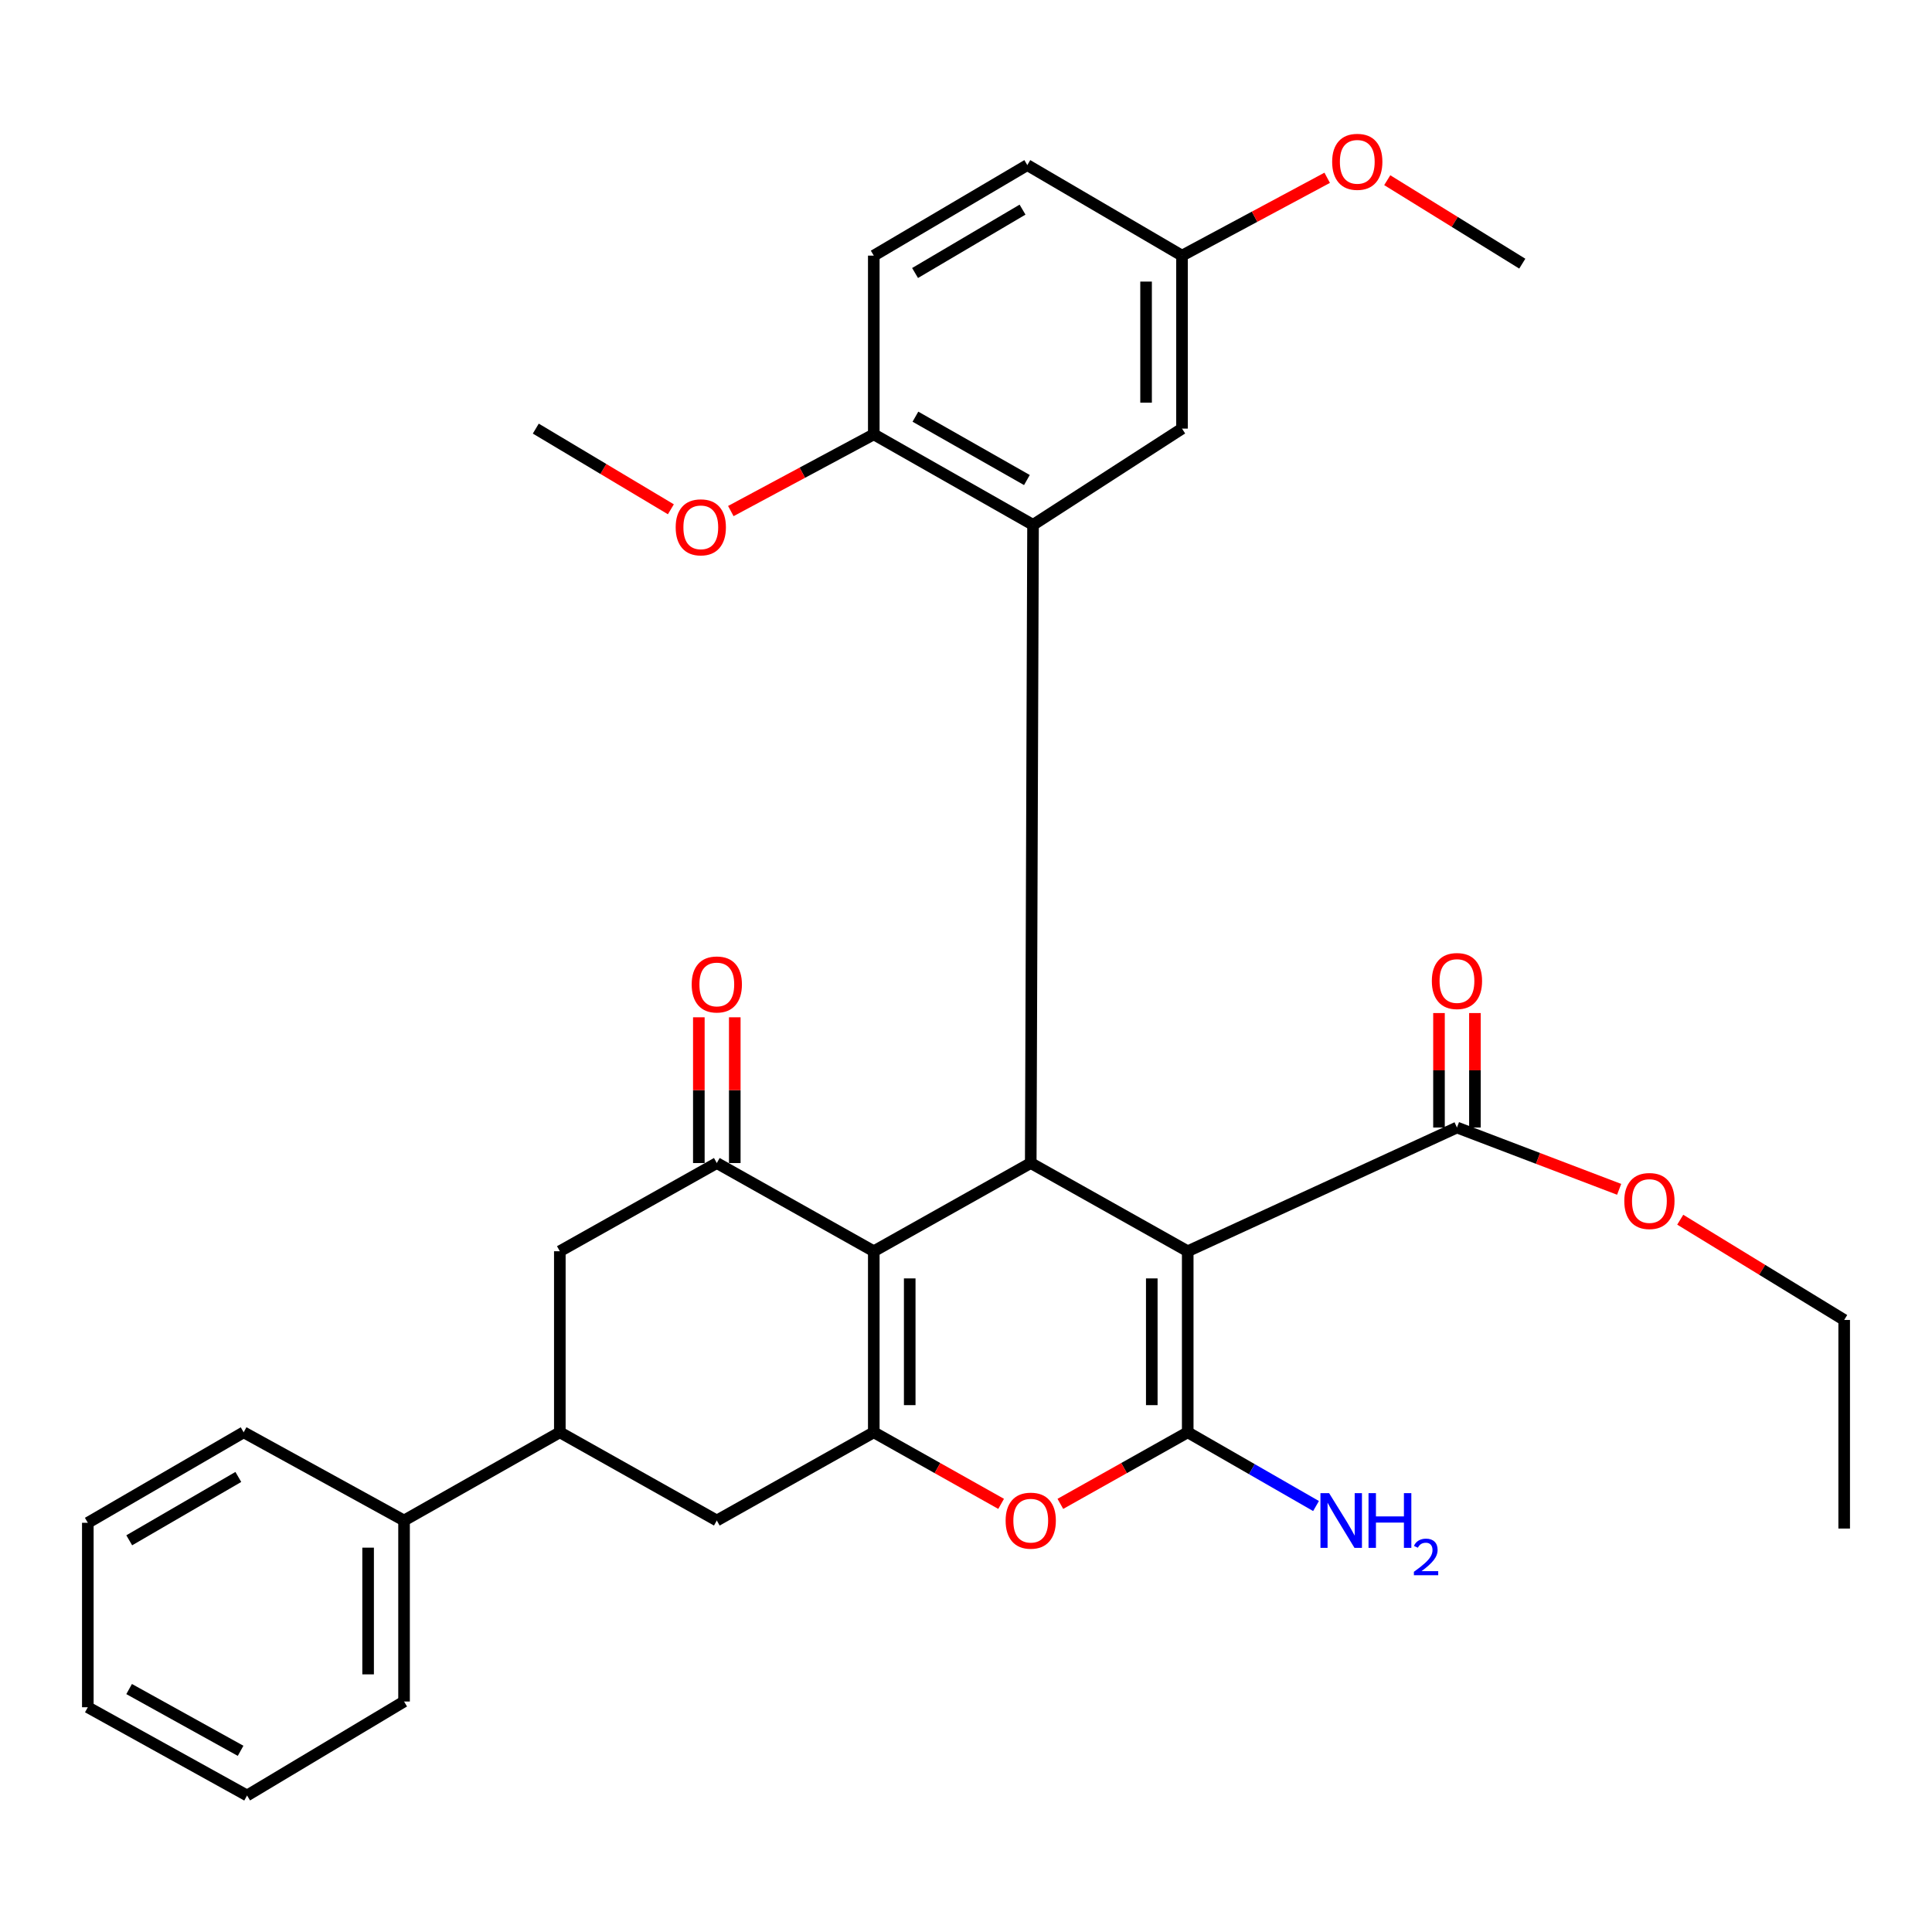 <?xml version='1.0' encoding='iso-8859-1'?>
<svg version='1.1' baseProfile='full'
              xmlns='http://www.w3.org/2000/svg'
                      xmlns:rdkit='http://www.rdkit.org/xml'
                      xmlns:xlink='http://www.w3.org/1999/xlink'
                  xml:space='preserve'
width='1000px' height='1000px' viewBox='0 0 1000 1000'>
<!-- END OF HEADER -->
<rect style='opacity:1.0;fill:#FFFFFF;stroke:none' width='1000' height='1000' x='0' y='0'> </rect>
<path class='bond-1' d='M 614.763,647.643 L 614.763,741.356' style='fill:none;fill-rule:evenodd;stroke:#000000;stroke-width:6px;stroke-linecap:butt;stroke-linejoin:miter;stroke-opacity:1' />
<path class='bond-1' d='M 596.163,661.7 L 596.163,727.299' style='fill:none;fill-rule:evenodd;stroke:#000000;stroke-width:6px;stroke-linecap:butt;stroke-linejoin:miter;stroke-opacity:1' />
<path class='bond-2' d='M 614.763,647.643 L 533.511,601.99' style='fill:none;fill-rule:evenodd;stroke:#000000;stroke-width:6px;stroke-linecap:butt;stroke-linejoin:miter;stroke-opacity:1' />
<path class='bond-7' d='M 614.763,647.643 L 754.119,583.607' style='fill:none;fill-rule:evenodd;stroke:#000000;stroke-width:6px;stroke-linecap:butt;stroke-linejoin:miter;stroke-opacity:1' />
<path class='bond-0' d='M 452.27,647.643 L 533.511,601.99' style='fill:none;fill-rule:evenodd;stroke:#000000;stroke-width:6px;stroke-linecap:butt;stroke-linejoin:miter;stroke-opacity:1' />
<path class='bond-3' d='M 452.27,647.643 L 452.27,741.356' style='fill:none;fill-rule:evenodd;stroke:#000000;stroke-width:6px;stroke-linecap:butt;stroke-linejoin:miter;stroke-opacity:1' />
<path class='bond-3' d='M 470.87,661.7 L 470.87,727.299' style='fill:none;fill-rule:evenodd;stroke:#000000;stroke-width:6px;stroke-linecap:butt;stroke-linejoin:miter;stroke-opacity:1' />
<path class='bond-5' d='M 452.27,647.643 L 371.019,601.99' style='fill:none;fill-rule:evenodd;stroke:#000000;stroke-width:6px;stroke-linecap:butt;stroke-linejoin:miter;stroke-opacity:1' />
<path class='bond-4' d='M 614.763,741.356 L 581.802,759.876' style='fill:none;fill-rule:evenodd;stroke:#000000;stroke-width:6px;stroke-linecap:butt;stroke-linejoin:miter;stroke-opacity:1' />
<path class='bond-4' d='M 581.802,759.876 L 548.841,778.396' style='fill:none;fill-rule:evenodd;stroke:#FF0000;stroke-width:6px;stroke-linecap:butt;stroke-linejoin:miter;stroke-opacity:1' />
<path class='bond-14' d='M 614.763,741.356 L 647.969,760.439' style='fill:none;fill-rule:evenodd;stroke:#000000;stroke-width:6px;stroke-linecap:butt;stroke-linejoin:miter;stroke-opacity:1' />
<path class='bond-14' d='M 647.969,760.439 L 681.175,779.521' style='fill:none;fill-rule:evenodd;stroke:#0000FF;stroke-width:6px;stroke-linecap:butt;stroke-linejoin:miter;stroke-opacity:1' />
<path class='bond-6' d='M 533.511,601.99 L 534.7,271.662' style='fill:none;fill-rule:evenodd;stroke:#000000;stroke-width:6px;stroke-linecap:butt;stroke-linejoin:miter;stroke-opacity:1' />
<path class='bond-8' d='M 452.27,741.356 L 371.019,787.009' style='fill:none;fill-rule:evenodd;stroke:#000000;stroke-width:6px;stroke-linecap:butt;stroke-linejoin:miter;stroke-opacity:1' />
<path class='bond-32' d='M 452.27,741.356 L 485.226,759.875' style='fill:none;fill-rule:evenodd;stroke:#000000;stroke-width:6px;stroke-linecap:butt;stroke-linejoin:miter;stroke-opacity:1' />
<path class='bond-32' d='M 485.226,759.875 L 518.181,778.395' style='fill:none;fill-rule:evenodd;stroke:#FF0000;stroke-width:6px;stroke-linecap:butt;stroke-linejoin:miter;stroke-opacity:1' />
<path class='bond-10' d='M 371.019,601.99 L 289.767,647.643' style='fill:none;fill-rule:evenodd;stroke:#000000;stroke-width:6px;stroke-linecap:butt;stroke-linejoin:miter;stroke-opacity:1' />
<path class='bond-13' d='M 380.319,601.99 L 380.319,564.269' style='fill:none;fill-rule:evenodd;stroke:#000000;stroke-width:6px;stroke-linecap:butt;stroke-linejoin:miter;stroke-opacity:1' />
<path class='bond-13' d='M 380.319,564.269 L 380.319,526.548' style='fill:none;fill-rule:evenodd;stroke:#FF0000;stroke-width:6px;stroke-linecap:butt;stroke-linejoin:miter;stroke-opacity:1' />
<path class='bond-13' d='M 361.718,601.99 L 361.718,564.269' style='fill:none;fill-rule:evenodd;stroke:#000000;stroke-width:6px;stroke-linecap:butt;stroke-linejoin:miter;stroke-opacity:1' />
<path class='bond-13' d='M 361.718,564.269 L 361.718,526.548' style='fill:none;fill-rule:evenodd;stroke:#FF0000;stroke-width:6px;stroke-linecap:butt;stroke-linejoin:miter;stroke-opacity:1' />
<path class='bond-11' d='M 534.7,271.662 L 452.27,224.821' style='fill:none;fill-rule:evenodd;stroke:#000000;stroke-width:6px;stroke-linecap:butt;stroke-linejoin:miter;stroke-opacity:1' />
<path class='bond-11' d='M 531.525,248.464 L 473.824,215.675' style='fill:none;fill-rule:evenodd;stroke:#000000;stroke-width:6px;stroke-linecap:butt;stroke-linejoin:miter;stroke-opacity:1' />
<path class='bond-12' d='M 534.7,271.662 L 611.807,221.845' style='fill:none;fill-rule:evenodd;stroke:#000000;stroke-width:6px;stroke-linecap:butt;stroke-linejoin:miter;stroke-opacity:1' />
<path class='bond-15' d='M 763.419,583.607 L 763.419,553.981' style='fill:none;fill-rule:evenodd;stroke:#000000;stroke-width:6px;stroke-linecap:butt;stroke-linejoin:miter;stroke-opacity:1' />
<path class='bond-15' d='M 763.419,553.981 L 763.419,524.355' style='fill:none;fill-rule:evenodd;stroke:#FF0000;stroke-width:6px;stroke-linecap:butt;stroke-linejoin:miter;stroke-opacity:1' />
<path class='bond-15' d='M 744.819,583.607 L 744.819,553.981' style='fill:none;fill-rule:evenodd;stroke:#000000;stroke-width:6px;stroke-linecap:butt;stroke-linejoin:miter;stroke-opacity:1' />
<path class='bond-15' d='M 744.819,553.981 L 744.819,524.355' style='fill:none;fill-rule:evenodd;stroke:#FF0000;stroke-width:6px;stroke-linecap:butt;stroke-linejoin:miter;stroke-opacity:1' />
<path class='bond-19' d='M 754.119,583.607 L 796.093,599.6' style='fill:none;fill-rule:evenodd;stroke:#000000;stroke-width:6px;stroke-linecap:butt;stroke-linejoin:miter;stroke-opacity:1' />
<path class='bond-19' d='M 796.093,599.6 L 838.068,615.593' style='fill:none;fill-rule:evenodd;stroke:#FF0000;stroke-width:6px;stroke-linecap:butt;stroke-linejoin:miter;stroke-opacity:1' />
<path class='bond-34' d='M 371.019,787.009 L 289.767,741.356' style='fill:none;fill-rule:evenodd;stroke:#000000;stroke-width:6px;stroke-linecap:butt;stroke-linejoin:miter;stroke-opacity:1' />
<path class='bond-9' d='M 289.767,741.356 L 289.767,647.643' style='fill:none;fill-rule:evenodd;stroke:#000000;stroke-width:6px;stroke-linecap:butt;stroke-linejoin:miter;stroke-opacity:1' />
<path class='bond-16' d='M 289.767,741.356 L 209.136,787.009' style='fill:none;fill-rule:evenodd;stroke:#000000;stroke-width:6px;stroke-linecap:butt;stroke-linejoin:miter;stroke-opacity:1' />
<path class='bond-17' d='M 452.27,224.821 L 452.27,132.316' style='fill:none;fill-rule:evenodd;stroke:#000000;stroke-width:6px;stroke-linecap:butt;stroke-linejoin:miter;stroke-opacity:1' />
<path class='bond-21' d='M 452.27,224.821 L 415.271,244.672' style='fill:none;fill-rule:evenodd;stroke:#000000;stroke-width:6px;stroke-linecap:butt;stroke-linejoin:miter;stroke-opacity:1' />
<path class='bond-21' d='M 415.271,244.672 L 378.271,264.523' style='fill:none;fill-rule:evenodd;stroke:#FF0000;stroke-width:6px;stroke-linecap:butt;stroke-linejoin:miter;stroke-opacity:1' />
<path class='bond-18' d='M 611.807,221.845 L 611.807,132.316' style='fill:none;fill-rule:evenodd;stroke:#000000;stroke-width:6px;stroke-linecap:butt;stroke-linejoin:miter;stroke-opacity:1' />
<path class='bond-18' d='M 593.207,208.415 L 593.207,145.745' style='fill:none;fill-rule:evenodd;stroke:#000000;stroke-width:6px;stroke-linecap:butt;stroke-linejoin:miter;stroke-opacity:1' />
<path class='bond-23' d='M 209.136,787.009 L 209.136,880.702' style='fill:none;fill-rule:evenodd;stroke:#000000;stroke-width:6px;stroke-linecap:butt;stroke-linejoin:miter;stroke-opacity:1' />
<path class='bond-23' d='M 190.535,801.063 L 190.535,866.648' style='fill:none;fill-rule:evenodd;stroke:#000000;stroke-width:6px;stroke-linecap:butt;stroke-linejoin:miter;stroke-opacity:1' />
<path class='bond-24' d='M 209.136,787.009 L 126.117,741.356' style='fill:none;fill-rule:evenodd;stroke:#000000;stroke-width:6px;stroke-linecap:butt;stroke-linejoin:miter;stroke-opacity:1' />
<path class='bond-33' d='M 452.27,132.316 L 531.734,85.454' style='fill:none;fill-rule:evenodd;stroke:#000000;stroke-width:6px;stroke-linecap:butt;stroke-linejoin:miter;stroke-opacity:1' />
<path class='bond-33' d='M 473.638,141.308 L 529.263,108.505' style='fill:none;fill-rule:evenodd;stroke:#000000;stroke-width:6px;stroke-linecap:butt;stroke-linejoin:miter;stroke-opacity:1' />
<path class='bond-20' d='M 611.807,132.316 L 531.734,85.454' style='fill:none;fill-rule:evenodd;stroke:#000000;stroke-width:6px;stroke-linecap:butt;stroke-linejoin:miter;stroke-opacity:1' />
<path class='bond-22' d='M 611.807,132.316 L 649.379,112.171' style='fill:none;fill-rule:evenodd;stroke:#000000;stroke-width:6px;stroke-linecap:butt;stroke-linejoin:miter;stroke-opacity:1' />
<path class='bond-22' d='M 649.379,112.171 L 686.951,92.027' style='fill:none;fill-rule:evenodd;stroke:#FF0000;stroke-width:6px;stroke-linecap:butt;stroke-linejoin:miter;stroke-opacity:1' />
<path class='bond-25' d='M 869.687,631.317 L 912.116,657.264' style='fill:none;fill-rule:evenodd;stroke:#FF0000;stroke-width:6px;stroke-linecap:butt;stroke-linejoin:miter;stroke-opacity:1' />
<path class='bond-25' d='M 912.116,657.264 L 954.545,683.21' style='fill:none;fill-rule:evenodd;stroke:#000000;stroke-width:6px;stroke-linecap:butt;stroke-linejoin:miter;stroke-opacity:1' />
<path class='bond-26' d='M 347.244,263.61 L 312.285,242.727' style='fill:none;fill-rule:evenodd;stroke:#FF0000;stroke-width:6px;stroke-linecap:butt;stroke-linejoin:miter;stroke-opacity:1' />
<path class='bond-26' d='M 312.285,242.727 L 277.326,221.845' style='fill:none;fill-rule:evenodd;stroke:#000000;stroke-width:6px;stroke-linecap:butt;stroke-linejoin:miter;stroke-opacity:1' />
<path class='bond-27' d='M 718.034,93.264 L 752.982,114.867' style='fill:none;fill-rule:evenodd;stroke:#FF0000;stroke-width:6px;stroke-linecap:butt;stroke-linejoin:miter;stroke-opacity:1' />
<path class='bond-27' d='M 752.982,114.867 L 787.93,136.47' style='fill:none;fill-rule:evenodd;stroke:#000000;stroke-width:6px;stroke-linecap:butt;stroke-linejoin:miter;stroke-opacity:1' />
<path class='bond-30' d='M 209.136,880.702 L 127.884,929.341' style='fill:none;fill-rule:evenodd;stroke:#000000;stroke-width:6px;stroke-linecap:butt;stroke-linejoin:miter;stroke-opacity:1' />
<path class='bond-29' d='M 126.117,741.356 L 45.455,788.197' style='fill:none;fill-rule:evenodd;stroke:#000000;stroke-width:6px;stroke-linecap:butt;stroke-linejoin:miter;stroke-opacity:1' />
<path class='bond-29' d='M 123.358,764.467 L 66.894,797.256' style='fill:none;fill-rule:evenodd;stroke:#000000;stroke-width:6px;stroke-linecap:butt;stroke-linejoin:miter;stroke-opacity:1' />
<path class='bond-28' d='M 954.545,683.21 L 954.545,791.174' style='fill:none;fill-rule:evenodd;stroke:#000000;stroke-width:6px;stroke-linecap:butt;stroke-linejoin:miter;stroke-opacity:1' />
<path class='bond-31' d='M 45.455,788.197 L 45.455,883.668' style='fill:none;fill-rule:evenodd;stroke:#000000;stroke-width:6px;stroke-linecap:butt;stroke-linejoin:miter;stroke-opacity:1' />
<path class='bond-35' d='M 127.884,929.341 L 45.455,883.668' style='fill:none;fill-rule:evenodd;stroke:#000000;stroke-width:6px;stroke-linecap:butt;stroke-linejoin:miter;stroke-opacity:1' />
<path class='bond-35' d='M 124.534,906.221 L 66.834,874.249' style='fill:none;fill-rule:evenodd;stroke:#000000;stroke-width:6px;stroke-linecap:butt;stroke-linejoin:miter;stroke-opacity:1' />
<path  class='atom-5' d='M 520.511 787.089
Q 520.511 780.289, 523.871 776.489
Q 527.231 772.689, 533.511 772.689
Q 539.791 772.689, 543.151 776.489
Q 546.511 780.289, 546.511 787.089
Q 546.511 793.969, 543.111 797.889
Q 539.711 801.769, 533.511 801.769
Q 527.271 801.769, 523.871 797.889
Q 520.511 794.009, 520.511 787.089
M 533.511 798.569
Q 537.831 798.569, 540.151 795.689
Q 542.511 792.769, 542.511 787.089
Q 542.511 781.529, 540.151 778.729
Q 537.831 775.889, 533.511 775.889
Q 529.191 775.889, 526.831 778.689
Q 524.511 781.489, 524.511 787.089
Q 524.511 792.809, 526.831 795.689
Q 529.191 798.569, 533.511 798.569
' fill='#FF0000'/>
<path  class='atom-14' d='M 358.019 509.555
Q 358.019 502.755, 361.379 498.955
Q 364.739 495.155, 371.019 495.155
Q 377.299 495.155, 380.659 498.955
Q 384.019 502.755, 384.019 509.555
Q 384.019 516.435, 380.619 520.355
Q 377.219 524.235, 371.019 524.235
Q 364.779 524.235, 361.379 520.355
Q 358.019 516.475, 358.019 509.555
M 371.019 521.035
Q 375.339 521.035, 377.659 518.155
Q 380.019 515.235, 380.019 509.555
Q 380.019 503.995, 377.659 501.195
Q 375.339 498.355, 371.019 498.355
Q 366.699 498.355, 364.339 501.155
Q 362.019 503.955, 362.019 509.555
Q 362.019 515.275, 364.339 518.155
Q 366.699 521.035, 371.019 521.035
' fill='#FF0000'/>
<path  class='atom-15' d='M 687.946 772.849
L 697.226 787.849
Q 698.146 789.329, 699.626 792.009
Q 701.106 794.689, 701.186 794.849
L 701.186 772.849
L 704.946 772.849
L 704.946 801.169
L 701.066 801.169
L 691.106 784.769
Q 689.946 782.849, 688.706 780.649
Q 687.506 778.449, 687.146 777.769
L 687.146 801.169
L 683.466 801.169
L 683.466 772.849
L 687.946 772.849
' fill='#0000FF'/>
<path  class='atom-15' d='M 708.346 772.849
L 712.186 772.849
L 712.186 784.889
L 726.666 784.889
L 726.666 772.849
L 730.506 772.849
L 730.506 801.169
L 726.666 801.169
L 726.666 788.089
L 712.186 788.089
L 712.186 801.169
L 708.346 801.169
L 708.346 772.849
' fill='#0000FF'/>
<path  class='atom-15' d='M 731.879 800.176
Q 732.565 798.407, 734.202 797.43
Q 735.839 796.427, 738.109 796.427
Q 740.934 796.427, 742.518 797.958
Q 744.102 799.489, 744.102 802.208
Q 744.102 804.98, 742.043 807.568
Q 740.01 810.155, 735.786 813.217
L 744.419 813.217
L 744.419 815.329
L 731.826 815.329
L 731.826 813.56
Q 735.311 811.079, 737.37 809.231
Q 739.455 807.383, 740.459 805.72
Q 741.462 804.056, 741.462 802.34
Q 741.462 800.545, 740.564 799.542
Q 739.667 798.539, 738.109 798.539
Q 736.604 798.539, 735.601 799.146
Q 734.598 799.753, 733.885 801.1
L 731.879 800.176
' fill='#0000FF'/>
<path  class='atom-16' d='M 741.119 507.777
Q 741.119 500.977, 744.479 497.177
Q 747.839 493.377, 754.119 493.377
Q 760.399 493.377, 763.759 497.177
Q 767.119 500.977, 767.119 507.777
Q 767.119 514.657, 763.719 518.577
Q 760.319 522.457, 754.119 522.457
Q 747.879 522.457, 744.479 518.577
Q 741.119 514.697, 741.119 507.777
M 754.119 519.257
Q 758.439 519.257, 760.759 516.377
Q 763.119 513.457, 763.119 507.777
Q 763.119 502.217, 760.759 499.417
Q 758.439 496.577, 754.119 496.577
Q 749.799 496.577, 747.439 499.377
Q 745.119 502.177, 745.119 507.777
Q 745.119 513.497, 747.439 516.377
Q 749.799 519.257, 754.119 519.257
' fill='#FF0000'/>
<path  class='atom-20' d='M 840.733 621.641
Q 840.733 614.841, 844.093 611.041
Q 847.453 607.241, 853.733 607.241
Q 860.013 607.241, 863.373 611.041
Q 866.733 614.841, 866.733 621.641
Q 866.733 628.521, 863.333 632.441
Q 859.933 636.321, 853.733 636.321
Q 847.493 636.321, 844.093 632.441
Q 840.733 628.561, 840.733 621.641
M 853.733 633.121
Q 858.053 633.121, 860.373 630.241
Q 862.733 627.321, 862.733 621.641
Q 862.733 616.081, 860.373 613.281
Q 858.053 610.441, 853.733 610.441
Q 849.413 610.441, 847.053 613.241
Q 844.733 616.041, 844.733 621.641
Q 844.733 627.361, 847.053 630.241
Q 849.413 633.121, 853.733 633.121
' fill='#FF0000'/>
<path  class='atom-22' d='M 349.731 272.941
Q 349.731 266.141, 353.091 262.341
Q 356.451 258.541, 362.731 258.541
Q 369.011 258.541, 372.371 262.341
Q 375.731 266.141, 375.731 272.941
Q 375.731 279.821, 372.331 283.741
Q 368.931 287.621, 362.731 287.621
Q 356.491 287.621, 353.091 283.741
Q 349.731 279.861, 349.731 272.941
M 362.731 284.421
Q 367.051 284.421, 369.371 281.541
Q 371.731 278.621, 371.731 272.941
Q 371.731 267.381, 369.371 264.581
Q 367.051 261.741, 362.731 261.741
Q 358.411 261.741, 356.051 264.541
Q 353.731 267.341, 353.731 272.941
Q 353.731 278.661, 356.051 281.541
Q 358.411 284.421, 362.731 284.421
' fill='#FF0000'/>
<path  class='atom-23' d='M 689.524 83.757
Q 689.524 76.957, 692.884 73.157
Q 696.244 69.357, 702.524 69.357
Q 708.804 69.357, 712.164 73.157
Q 715.524 76.957, 715.524 83.757
Q 715.524 90.637, 712.124 94.557
Q 708.724 98.437, 702.524 98.437
Q 696.284 98.437, 692.884 94.557
Q 689.524 90.677, 689.524 83.757
M 702.524 95.237
Q 706.844 95.237, 709.164 92.357
Q 711.524 89.437, 711.524 83.757
Q 711.524 78.197, 709.164 75.397
Q 706.844 72.557, 702.524 72.557
Q 698.204 72.557, 695.844 75.357
Q 693.524 78.157, 693.524 83.757
Q 693.524 89.477, 695.844 92.357
Q 698.204 95.237, 702.524 95.237
' fill='#FF0000'/>
</svg>

